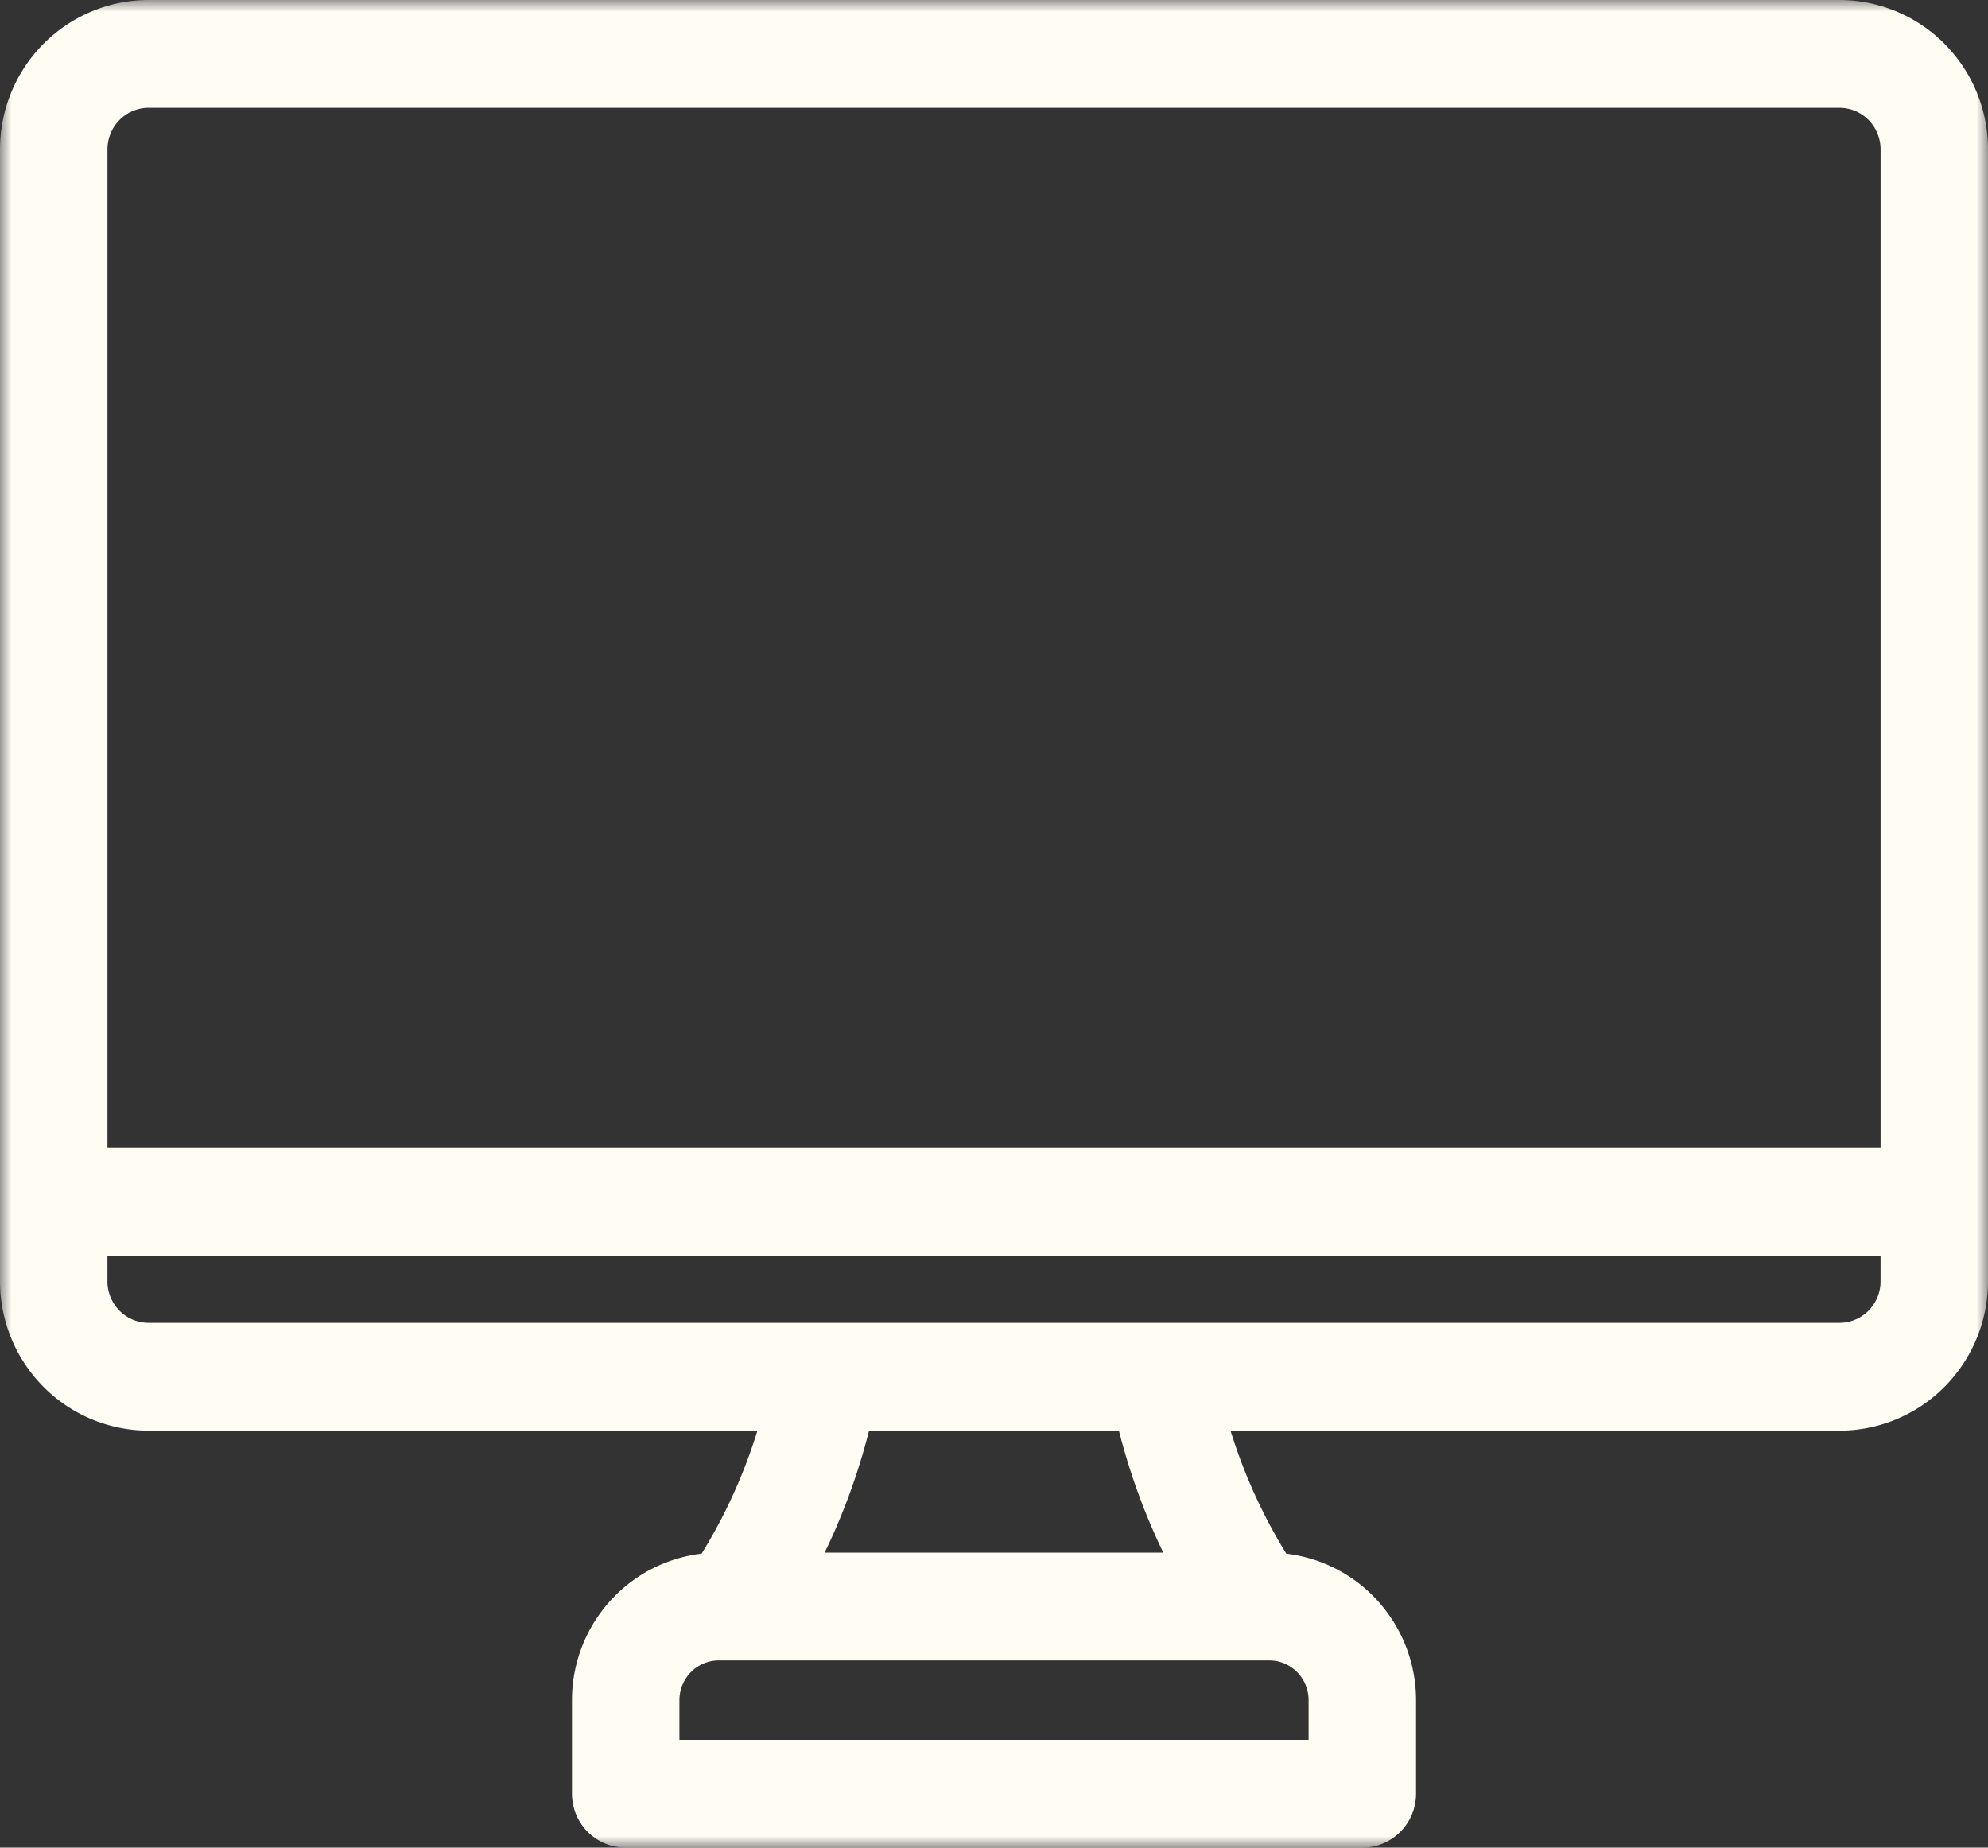 <svg xmlns="http://www.w3.org/2000/svg" width="85" height="79" fill="none">
  <rect width="100%" height="100%" fill="#333333" stroke="none"/>
  <mask id="a" width="85" height="79" x="0" y="0" fill="#000" maskUnits="userSpaceOnUse">
    <path fill="#fff" d="M0 0h85v79H0z"/>
    <path fill-rule="evenodd" d="M78.651 57.562h-72.3a2.75 2.75 0 0 1-1.949-.813 2.784 2.784 0 0 1-.808-1.96v-2.096h77.812v2.096c0 .736-.291 1.44-.808 1.96a2.75 2.75 0 0 1-1.947.813Zm-27.26 9.825H33.61a26.394 26.394 0 0 0 2.757-7.215h12.265a26.401 26.401 0 0 0 2.757 7.215Zm5.56 5.307v2.698H28.05v-2.698c0-.715.283-1.4.786-1.907a2.675 2.675 0 0 1 1.895-.79h23.538c.711 0 1.393.284 1.896.79a2.71 2.71 0 0 1 .786 1.907ZM6.35 3.61H78.65c.731 0 1.432.292 1.95.812.516.52.806 1.225.807 1.96v43.705H3.595V6.383c0-.735.291-1.44.807-1.96A2.749 2.749 0 0 1 6.35 3.61h-.001ZM78.65 1H6.35a5.339 5.339 0 0 0-3.78 1.578A5.404 5.404 0 0 0 1 6.382v48.407a5.408 5.408 0 0 0 1.569 3.804 5.342 5.342 0 0 0 3.78 1.578h27.353a23.919 23.919 0 0 1-3.124 7.217 5.267 5.267 0 0 0-3.63 1.609 5.33 5.33 0 0 0-1.492 3.696v4.002c0 .347.136.679.379.923.243.245.573.382.917.382h31.496c.344 0 .674-.137.917-.382.243-.244.38-.576.38-.922v-4.002a5.329 5.329 0 0 0-1.494-3.696 5.265 5.265 0 0 0-3.63-1.608 23.87 23.87 0 0 1-3.123-7.218H78.65a5.34 5.34 0 0 0 3.78-1.578A5.406 5.406 0 0 0 84 54.791V6.383a5.405 5.405 0 0 0-1.568-3.804A5.34 5.34 0 0 0 78.652 1h-.002Z" clip-rule="evenodd"/>
  </mask>
  <path fill="#FFFCF4" fill-rule="evenodd" d="M78.651 57.562h-72.3a2.75 2.75 0 0 1-1.949-.813 2.784 2.784 0 0 1-.808-1.96v-2.096h77.812v2.096c0 .736-.291 1.44-.808 1.96a2.75 2.75 0 0 1-1.947.813Zm-27.26 9.825H33.61a26.394 26.394 0 0 0 2.757-7.215h12.265a26.401 26.401 0 0 0 2.757 7.215Zm5.56 5.307v2.698H28.05v-2.698c0-.715.283-1.4.786-1.907a2.675 2.675 0 0 1 1.895-.79h23.538c.711 0 1.393.284 1.896.79a2.71 2.71 0 0 1 .786 1.907ZM6.35 3.61H78.65c.731 0 1.432.292 1.95.812.516.52.806 1.225.807 1.96v43.705H3.595V6.383c0-.735.291-1.44.807-1.96A2.749 2.749 0 0 1 6.35 3.61h-.001ZM78.65 1H6.35a5.339 5.339 0 0 0-3.78 1.578A5.404 5.404 0 0 0 1 6.382v48.407a5.408 5.408 0 0 0 1.569 3.804 5.342 5.342 0 0 0 3.78 1.578h27.353a23.919 23.919 0 0 1-3.124 7.217 5.267 5.267 0 0 0-3.63 1.609 5.33 5.33 0 0 0-1.492 3.696v4.002c0 .347.136.679.379.923.243.245.573.382.917.382h31.496c.344 0 .674-.137.917-.382.243-.244.38-.576.38-.922v-4.002a5.329 5.329 0 0 0-1.494-3.696 5.265 5.265 0 0 0-3.63-1.608 23.87 23.87 0 0 1-3.123-7.218H78.65a5.34 5.34 0 0 0 3.78-1.578A5.406 5.406 0 0 0 84 54.791V6.383a5.405 5.405 0 0 0-1.568-3.804A5.34 5.34 0 0 0 78.652 1h-.002Z" clip-rule="evenodd"/>
  <path stroke="#FFFCF4" stroke-width="2" d="M78.651 57.562h-72.3a2.75 2.75 0 0 1-1.949-.813 2.784 2.784 0 0 1-.808-1.96v-2.096h77.812v2.096c0 .736-.291 1.44-.808 1.96a2.75 2.75 0 0 1-1.947.813Zm-27.26 9.825H33.61a26.394 26.394 0 0 0 2.757-7.215h12.265a26.401 26.401 0 0 0 2.757 7.215Zm5.56 5.307v2.698H28.05v-2.698c0-.715.283-1.4.786-1.907a2.675 2.675 0 0 1 1.895-.79h23.538c.711 0 1.393.284 1.896.79a2.71 2.71 0 0 1 .786 1.907ZM6.35 3.61H78.65c.731 0 1.432.292 1.95.812.516.52.806 1.225.807 1.96v43.705H3.595V6.383c0-.735.291-1.44.807-1.96A2.749 2.749 0 0 1 6.35 3.61h-.001ZM78.65 1H6.35a5.339 5.339 0 0 0-3.78 1.578A5.404 5.404 0 0 0 1 6.382v48.407a5.408 5.408 0 0 0 1.569 3.804 5.342 5.342 0 0 0 3.78 1.578h27.353a23.919 23.919 0 0 1-3.124 7.217 5.267 5.267 0 0 0-3.63 1.609 5.33 5.33 0 0 0-1.492 3.696v4.002c0 .347.136.679.379.923.243.245.573.382.917.382h31.496c.344 0 .674-.137.917-.382.243-.244.38-.576.38-.922v-4.002a5.329 5.329 0 0 0-1.494-3.696 5.265 5.265 0 0 0-3.63-1.608 23.87 23.87 0 0 1-3.123-7.218H78.65a5.34 5.34 0 0 0 3.78-1.578A5.406 5.406 0 0 0 84 54.791V6.383a5.405 5.405 0 0 0-1.568-3.804A5.34 5.34 0 0 0 78.652 1h-.002Z" clip-rule="evenodd" mask="url(#a)"/>
</svg>
